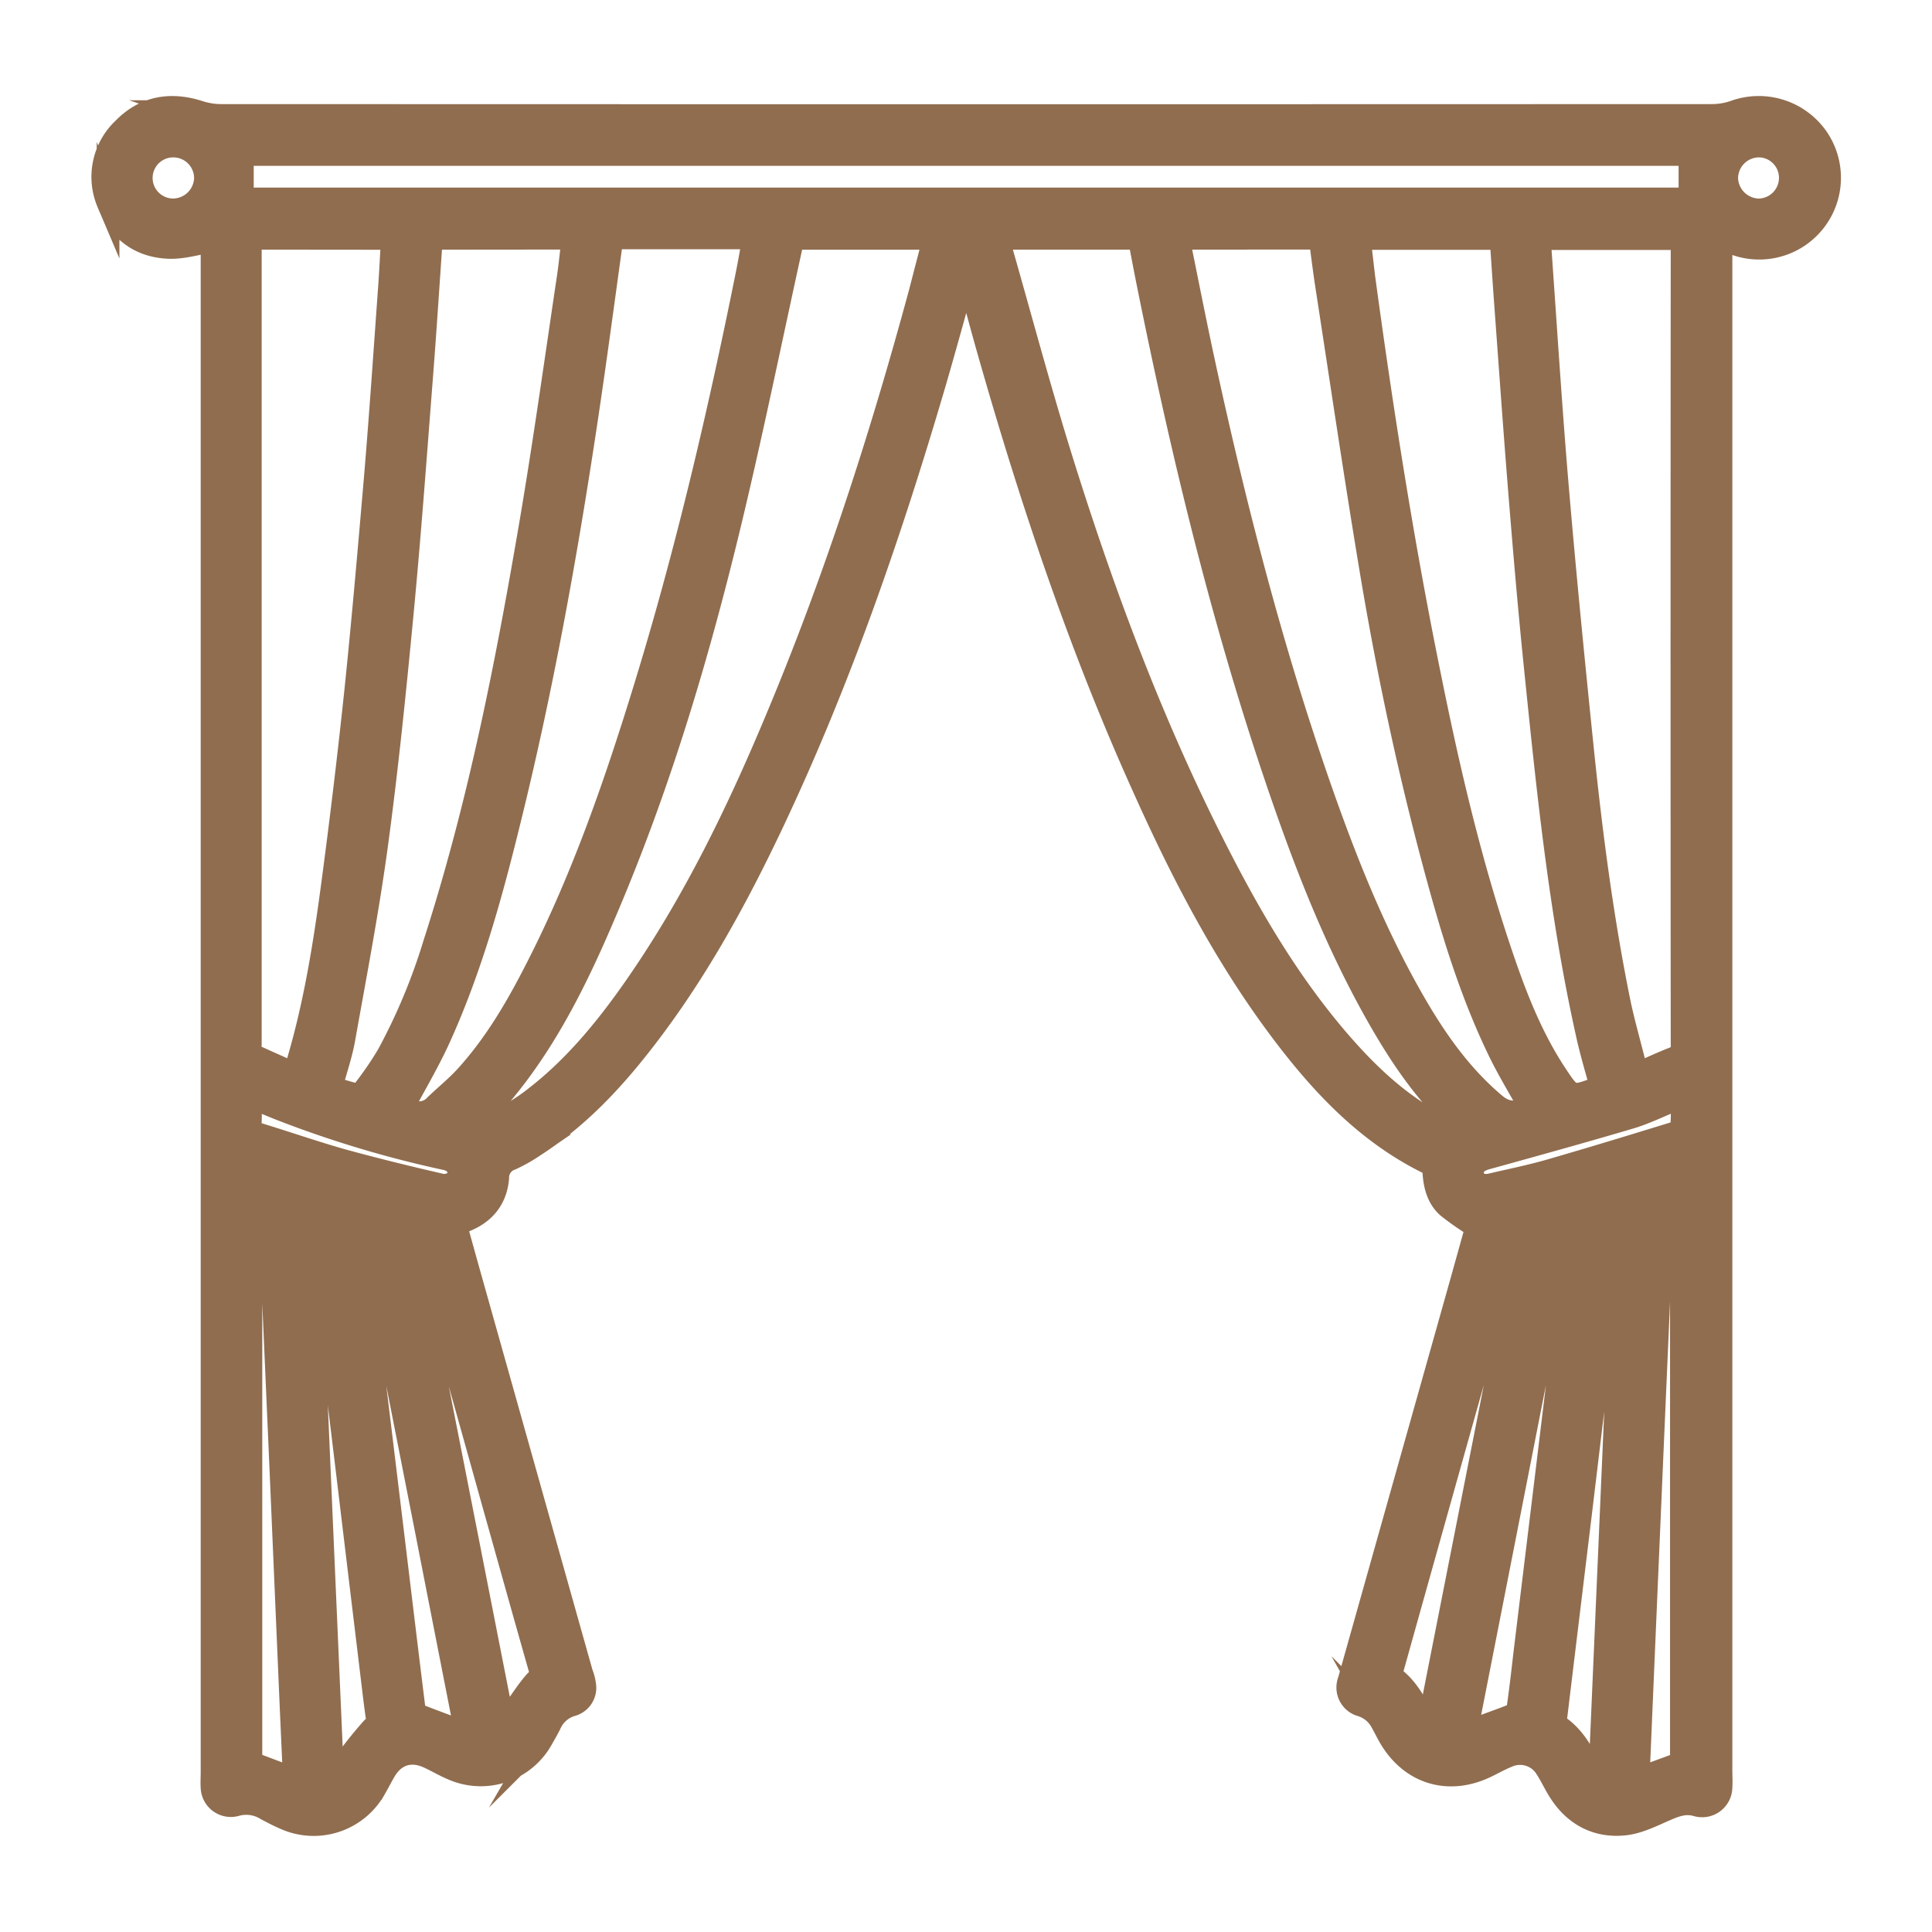 <?xml version="1.0" encoding="UTF-8"?> <svg xmlns="http://www.w3.org/2000/svg" id="Слой_1" data-name="Слой 1" viewBox="0 0 425.2 425.2"> <defs> <style>.cls-1{fill:#906d4f;stroke:#906d4f;stroke-miterlimit:10;stroke-width:5px;}</style> </defs> <title>Монтажная область 32</title> <path class="cls-1" d="M212.61,59.74c-2.5,8.9-4.79,17.35-7.26,25.74-9.61,32.62-20.72,64.69-35.27,95.48-8.41,17.78-17.88,34.94-30.25,50.35-6.41,8-13.53,15.25-22.2,20.82a34.84,34.84,0,0,1-5.09,2.9,4.34,4.34,0,0,0-3,4.22c-.47,5.45-3.9,8.66-9.33,10.12.91,3.26,1.8,6.48,2.7,9.7q12.54,44.57,25.08,89.13a10.75,10.75,0,0,1,.74,3.12,3.92,3.92,0,0,1-2.93,3.93,7.54,7.54,0,0,0-4.8,4.3c-.51,1-1.07,2-1.65,3a15.39,15.39,0,0,1-19.89,6.7c-1.8-.76-3.48-1.78-5.26-2.58-3.87-1.73-7.38-.59-9.52,3.06-.75,1.28-1.42,2.61-2.16,3.89a15.42,15.42,0,0,1-19.76,6.6c-1.43-.6-2.8-1.33-4.17-2.06a8.36,8.36,0,0,0-6.78-.9,4.14,4.14,0,0,1-5.14-3.78c-.08-1.14,0-2.29,0-3.44q0-167.68,0-335.36V53.05c-3.29.52-6.45,1.53-9.56,1.4-6.47-.27-11-3.82-13.33-9.84a14.54,14.54,0,0,1,3.4-16.26c4.58-4.69,10.17-5.72,16.4-3.79a16.25,16.25,0,0,0,4.7.85q164.34.06,328.68,0a15.35,15.35,0,0,0,4.89-.88,15.67,15.67,0,0,1,18,5.7,15.49,15.49,0,0,1-19.09,23l-2-.89V231.53q0,79,0,158c0,1.28.09,2.57,0,3.85a4.15,4.15,0,0,1-5.2,3.93c-2.48-.76-4.56-.07-6.8.9-3,1.29-6.08,2.9-9.25,3.23-6,.62-10.91-1.93-14.23-7.11-1.05-1.64-1.87-3.44-2.92-5.08a6.76,6.76,0,0,0-8.64-2.71c-1.56.63-3,1.46-4.55,2.2-8.41,4.11-16.87,1.47-21.46-6.7-.53-.94-1-1.91-1.53-2.85a7.69,7.69,0,0,0-4.45-3.86,4.05,4.05,0,0,1-2.84-5.39l24.82-88.14L325,270a56.13,56.13,0,0,1-6.44-4.46c-2.17-2-2.84-4.81-3-7.74a2.28,2.28,0,0,0-.92-1.7c-12.79-6.21-22.43-16-31-27.06-13.26-17.13-23.2-36.18-32-55.84-14-31-24.76-63.22-34.07-95.92-1.55-5.44-3-10.92-4.48-16.38C213,60.65,212.88,60.43,212.61,59.74ZM88.53,243.93a12.64,12.64,0,0,1,1.6.47,4.82,4.82,0,0,0,5.7-1.11c2.23-2.15,4.67-4.1,6.75-6.39,5.93-6.54,10.46-14,14.53-21.83,10.54-20.14,18-41.5,24.66-63.15,9.25-30,16.4-60.59,22.6-91.39.54-2.66,1-5.34,1.5-8.17-10.18,0-20,0-29.87,0-1.21,0-1.4.58-1.53,1.58-1.84,13.29-3.61,26.58-5.62,39.85-4.39,29.06-9.63,58-16.67,86.51-4,16.36-8.48,32.62-15.44,48C94.34,233.62,91.32,238.66,88.53,243.93ZM259.43,52.44c.15,1,.23,1.69.38,2.41,1.68,8.25,3.3,16.52,5.08,24.75,6.85,31.62,14.88,62.93,25.54,93.51,5.75,16.5,12.21,32.7,21,47.86,4.76,8.2,10.19,15.86,17.54,22.06,2.76,2.33,5.21,1.93,7.81.75-2.41-4.38-5-8.57-7.1-13-6.29-13.12-10.4-27-14.15-41-5.66-21.17-10.19-42.6-13.79-64.2-3.48-20.87-6.55-41.81-9.78-62.73-.53-3.45-.95-6.91-1.42-10.43Zm62.09,195.34c-7.38-6.69-12.9-14.72-17.79-23.24-8.32-14.49-14.65-29.87-20.21-45.58-13.39-37.88-22.85-76.81-30.78-116.14-.7-3.47-1.36-6.95-2-10.37h-31c.16.76.26,1.41.44,2,4.5,15.73,8.71,31.56,13.59,47.17,9.46,30.26,20.61,59.88,35.23,88.08,7.4,14.28,15.68,28,26.32,40.18,6.53,7.46,13.75,14.1,22.81,18.46C319.38,249,320.42,249.12,321.52,247.78Zm-217.7.06c1,1.35,2.13,1.22,3.29.51,3.27-2,6.71-3.78,9.76-6.08,9.33-7,16.63-15.94,23.23-25.46,12.46-18,22-37.56,30.43-57.65,13-30.84,23.26-62.62,32-94.9,1-3.88,2-7.77,3.08-11.8h-31c-.15.53-.3,1-.4,1.44-4.61,20.92-8.87,41.93-13.92,62.74-6.63,27.31-14.65,54.25-25.46,80.25C127.13,215.42,118.63,233.54,103.83,247.84ZM94.94,52.45c-.73,10.43-1.38,20.65-2.18,30.86-1.34,17.21-2.59,34.44-4.23,51.62-1.62,17-3.34,34-5.62,50.86-1.94,14.34-4.68,28.58-7.22,42.84-.63,3.54-1.84,7-2.82,10.61a47.67,47.67,0,0,0,4.89,1.53,2.56,2.56,0,0,0,2.16-.63,75.17,75.17,0,0,0,5.49-8,131.51,131.51,0,0,0,10.24-24.59c9.88-30.61,16-62.07,21.37-93.71,2.94-17.48,5.38-35,8-52.57.44-2.9.71-5.82,1.08-8.85ZM352.37,239.1c-1-3.57-2-7-2.81-10.44-6.14-27.16-8.91-54.8-11.73-82.43-1.29-12.61-2.36-25.25-3.38-37.88-1.13-14-2.11-28-3.14-42-.34-4.62-.63-9.24-.95-13.87h-31.2c.36,3,.66,5.78,1,8.58,4,29.45,8.59,58.82,14.54,87.95,4,19.81,8.58,39.5,14.94,58.72,3.31,10,6.93,19.86,12.78,28.72,3.41,5.17,3.5,5.16,9.27,3A5.35,5.35,0,0,0,352.37,239.1Zm7.91-2.73c3-1.29,5.42-2.43,7.92-3.41a2.85,2.85,0,0,0,2-3.15q-.08-87.58,0-175.16V52.51H339c0,1.08-.06,2,0,3,1.23,17.3,2.31,34.61,3.78,51.88,1.63,19.15,3.52,38.29,5.49,57.41,1.94,18.85,4.38,37.64,8.18,56.23C357.52,226,359,231,360.28,236.37ZM55.09,52.44v2.23q0,87.57,0,175.15a5.42,5.42,0,0,0,0,1.41,1.75,1.75,0,0,0,.71,1.07c2.9,1.35,5.83,2.62,8.9,4,.38-1.12.68-1.93.92-2.76,3.78-12.85,5.86-26,7.62-39.26q2.78-20.85,5-41.78c1.64-15.77,3-31.56,4.36-47.36,1.17-13.92,2.1-27.85,3.11-41.78.26-3.6.43-7.21.64-10.89ZM371.93,34H53.34v9.78H371.93Zm-24.4,231c-1.84-.32-2.17.7-2.42,2q-10.76,54.86-21.54,109.71c-.57,2.89-2.59,4.53-5,4.08s-3.89-2.76-3.3-5.75q9.81-49.79,19.63-99.57c.5-2.54.95-5.09,1.41-7.61-2.05-.36-2.22.94-2.56,2.13Q327.37,292.7,321,315.36q-7.25,25.78-14.46,51.56c-.2.73-.29,2,.12,2.32,3,2.23,4.66,5.37,6.33,8.54a7.43,7.43,0,0,0,4.15,3.92c2.28.79,4.31.26,6.44-.65,3.07-1.32,6.27-2.32,9.36-3.59a2.48,2.48,0,0,0,1.17-1.71c.55-3.87,1-7.76,1.44-11.64q2.54-20.88,5.08-41.77,2.56-21.09,5.1-42.18C346.33,275.15,346.92,270.14,347.53,265.08ZM89,268c.11.71.18,1.3.29,1.89Q99.67,322.53,110,375.21c.56,2.84-.77,5.11-3.25,5.61s-4.52-1.13-5.09-4q-3.9-19.84-7.78-39.69-6.88-35-13.76-70c-.26-1.31-.63-2.33-2.36-2a6.73,6.73,0,0,0,0,.79q1.87,15.47,3.75,30.94,2.77,22.8,5.53,45.6c1.36,11.25,2.71,22.5,4.11,33.75a1.86,1.86,0,0,0,.94,1.28c3.48,1.39,7,2.62,10.5,4,2.07.84,4.21,1.15,6-.07a18.68,18.68,0,0,0,3.91-4.15c1.85-2.37,3.38-5,5.39-7.23a2.75,2.75,0,0,0,.84-3.1c-3.47-12.18-6.87-24.38-10.3-36.58Q100,300.16,91.52,270C91.19,268.82,91,267.5,89,268Zm281.05,120V257.52c-1.35,1.53-3.81.4-3.92,3.22-.89,21.84-1.87,43.68-2.81,65.52q-1.3,30.13-2.58,60.26c-.07,1.66-.17,3.33-.26,5ZM55.22,258.11V387.95l9.43,3.55c0-.9,0-1.83,0-2.75-.21-4.85-.44-9.7-.65-14.56q-1.09-25.38-2.18-50.75-1.33-30.53-2.67-61.06C59,258.86,59.06,258.86,55.22,258.11Zm302.44,4.05-.72-.21a9.16,9.16,0,0,0-.75,2c-1.17,9.44-2.29,18.88-3.43,28.32q-2.51,20.79-5,41.58-2.7,22.19-5.38,44.38a2.1,2.1,0,0,0,.59,1.69c2.92,2,4.69,4.78,6.27,7.8.66,1.27,1.52,2.44,2.28,3.66l.56-.18ZM68.39,262l-.79.24,5.61,129,.6.14c.79-1.3,1.49-2.67,2.4-3.88A89.92,89.92,0,0,1,82,380.32a2.54,2.54,0,0,0,1-2.36c-.41-2.8-.73-5.62-1.07-8.43q-2.73-22.59-5.44-45.19-2.55-21.09-5.12-42.17C70.54,276.08,69.81,270,69,263.9A10,10,0,0,0,68.39,262Zm301.79-20.53c-.78.29-1.34.48-1.88.7-3.18,1.28-6.28,2.83-9.56,3.8-10.57,3.13-21.19,6.06-31.8,9-2.09.59-3.24,2-2.8,3.73s2,2.55,4.17,2c4.25-1,8.55-1.86,12.74-3.07,9.17-2.64,18.3-5.43,27.42-8.24.67-.2,1.57-1,1.63-1.56C370.31,245.83,370.19,243.75,370.19,241.45Zm-315.1,0c0,2.06.09,3.86,0,5.65a2,2,0,0,0,1.69,2.45c6.17,1.88,12.26,4,18.47,5.77,7.31,2,14.7,3.82,22.1,5.51a4,4,0,0,0,3.26-1.22,3.34,3.34,0,0,0,0-3.06A4.27,4.27,0,0,0,97.93,255,239.67,239.67,0,0,1,62.4,244.38C60,243.45,57.71,242.47,55.09,241.4ZM38.18,32.14a7,7,0,0,0-.13,14.05,7.18,7.18,0,0,0,7.17-7A7.08,7.08,0,0,0,38.18,32.14Zm348.84,0a7.12,7.12,0,0,0-7,7.15,7.2,7.2,0,0,0,7,6.91,7.06,7.06,0,0,0,7-7.09A7,7,0,0,0,387,32.13Z"></path> </svg> 